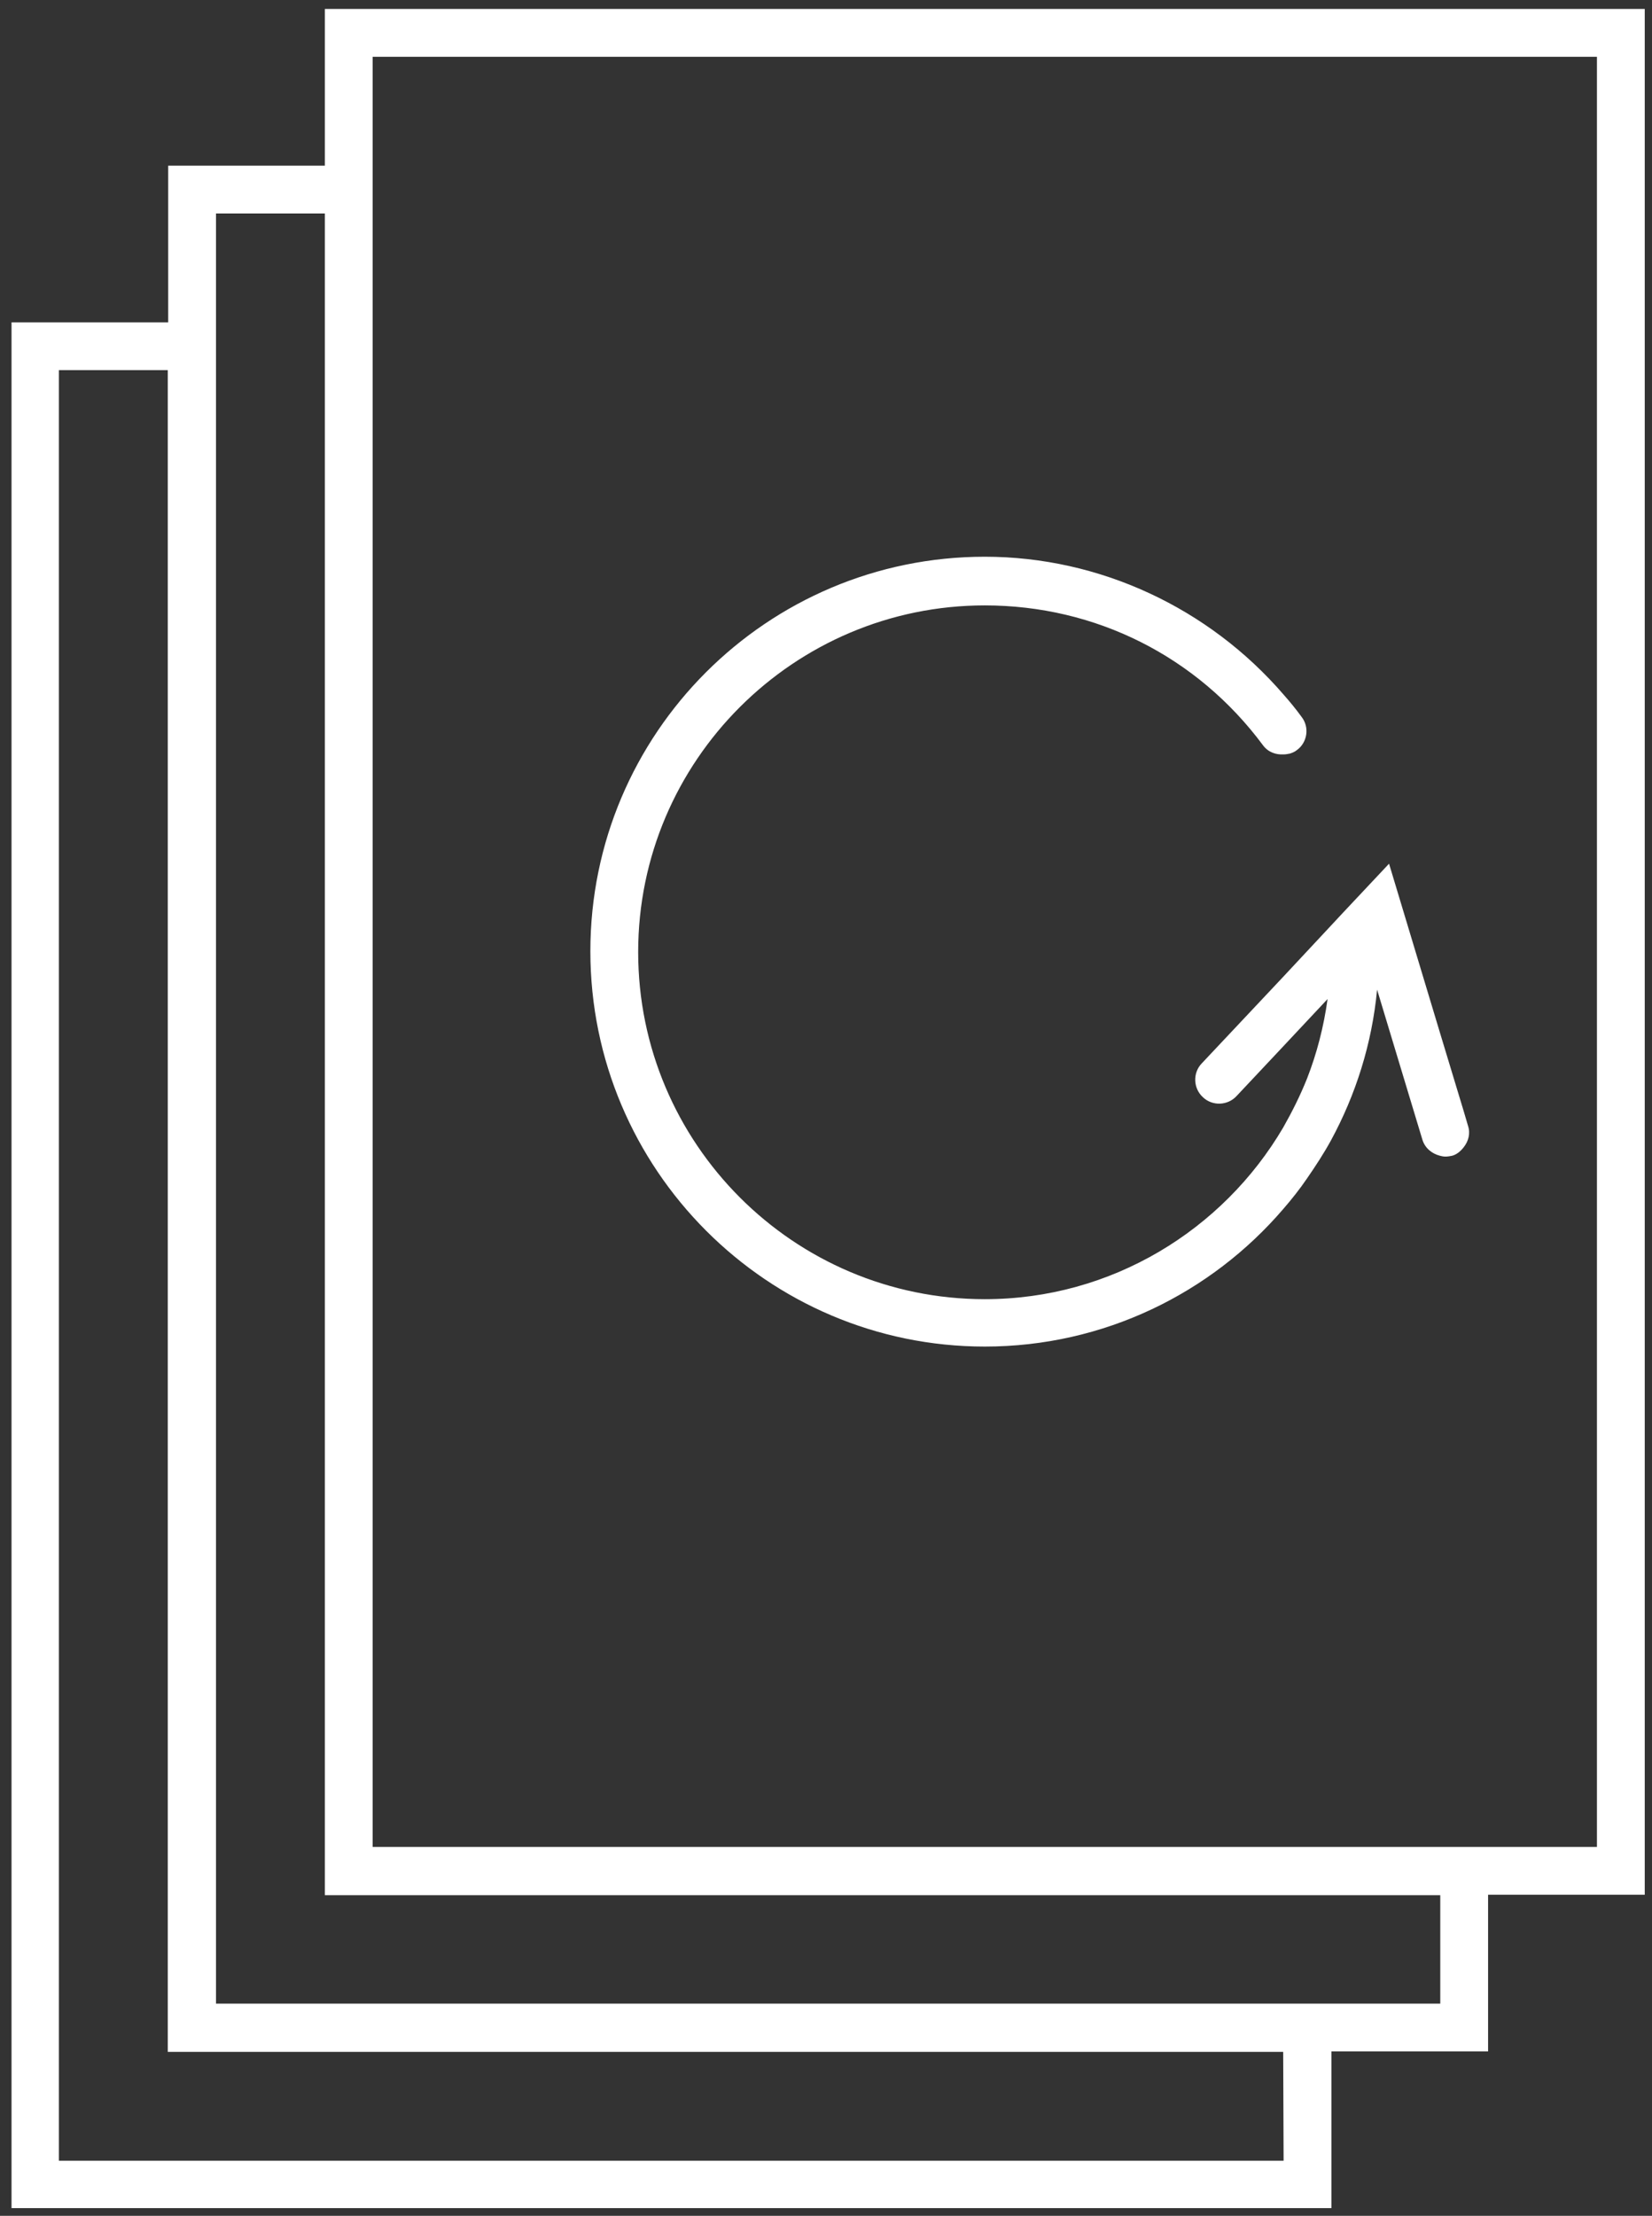 <?xml version="1.0" encoding="utf-8"?>
<!-- Generator: Adobe Illustrator 19.0.0, SVG Export Plug-In . SVG Version: 6.00 Build 0)  -->
<svg version="1.1" id="Layer_1" xmlns="http://www.w3.org/2000/svg" xmlns:xlink="http://www.w3.org/1999/xlink" x="0px" y="0px"
	 viewBox="86 -32.4 387 519" style="enable-background:new 86 -32.4 387 519;" xml:space="preserve">
<rect x="86" y="-32.4" width="387" height="519" fill="#333333" stroke="none"/>
<style type="text/css">
	.st0{fill:#FFFFFF;}
</style>
<path class="st0" d="M162.1-30.3V6.4h-36.7v36.7H88.7l0,441.7h309.2v-36.7h36.7v-36.7h36.7l0-441.7L162.1-30.3z M460.2,400.2H173.3
	V-19.1h286.8V400.2z M423.4,436.9H136.6V17.6h25.5v393.9h261.3L423.4,436.9z M386.7,473.7H99.8V54.3h25.5v393.9h261.3L386.7,473.7z"
	/>
<path class="st0" d="M316.7,283c27.9,0,53-12.5,69.9-32.2c2-2.3,3.9-4.7,5.6-7.2c2-2.9,3.9-5.8,5.6-8.9c5.8-10.7,9.6-22.6,10.8-35.3
	l10.6,35.1c0.6,2,2.2,3.3,4.1,3.8c0.4,0.1,0.8,0.2,1.3,0.2c0.6,0,1.1-0.1,1.6-0.2c1.1-0.3,2-1.1,2.7-2c1.1-1.4,1.6-3.2,1-5l-1-3.4
	l-5.6-18.5l-11.9-39.5l-10.9,11.6l-2.7,2.9l-11.2,12l-19.1,20.3c-2.1,2.2-2,5.8,0.3,7.9c2.2,2.1,5.8,2,7.9-0.3l10.9-11.6l10.4-11.1
	c-0.9,6.5-2.5,12.7-4.8,18.6c-1.6,4-3.5,7.8-5.6,11.5c-14.1,24-40.2,40.2-69.9,40.2c-44.8,0-81.2-36.5-81.2-81.3
	s36.5-81.2,81.2-81.2c25.9,0,49.7,11.9,65.2,32.8c1.2,1.6,3,2.2,4.8,2.1c0.5,0,1-0.1,1.5-0.2c0.6-0.2,1.1-0.4,1.6-0.8
	c2.5-1.8,3-5.4,1.1-7.8c-1.3-1.8-2.7-3.5-4.2-5.2C369.2,110,343.6,98,316.7,98c-51,0-92.4,41.4-92.4,92.4
	C224.3,241.5,265.8,283,316.7,283L316.7,283z"/>
</svg>
